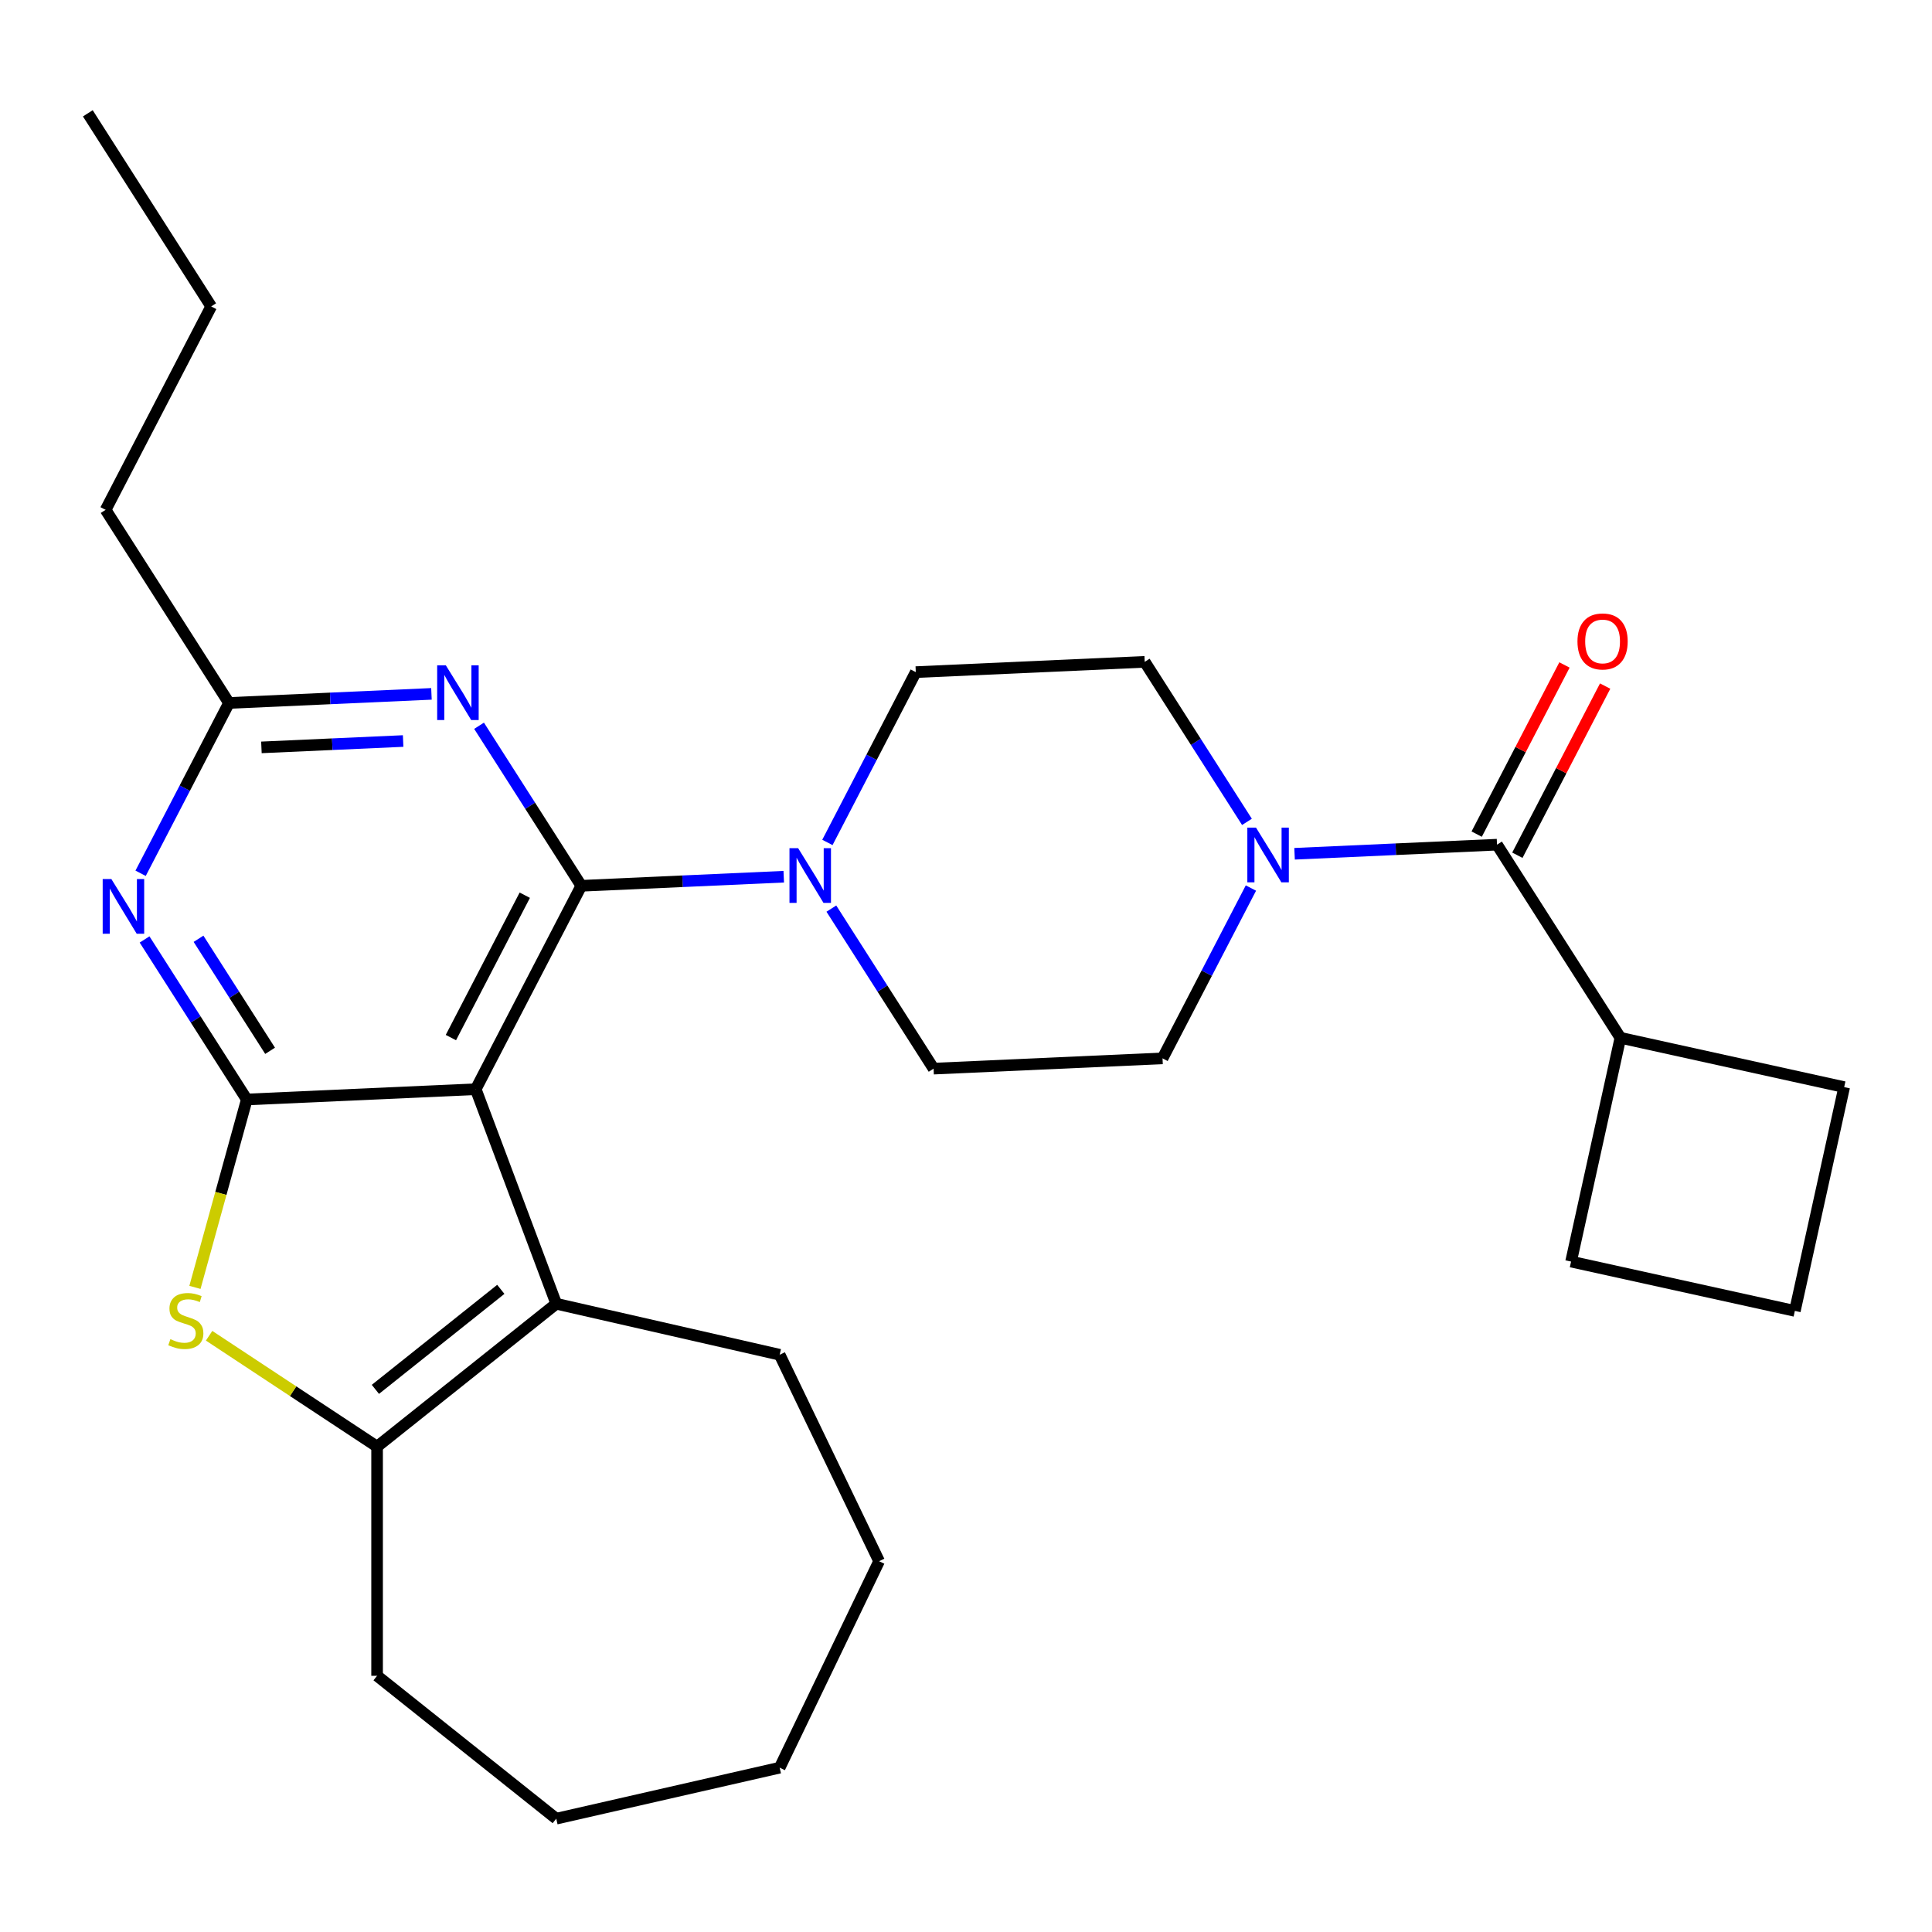 <?xml version='1.0' encoding='iso-8859-1'?>
<svg version='1.1' baseProfile='full'
              xmlns='http://www.w3.org/2000/svg'
                      xmlns:rdkit='http://www.rdkit.org/xml'
                      xmlns:xlink='http://www.w3.org/1999/xlink'
                  xml:space='preserve'
width='1000px' height='1000px' viewBox='0 0 1000 1000'>
<!-- END OF HEADER -->
<rect style='opacity:1.0;fill:#FFFFFF;stroke:none' width='1000' height='1000' x='0' y='0'> </rect>
<path class='bond-0' d='M 645.421,425.4 L 618.963,383.983' style='fill:none;fill-rule:evenodd;stroke:#0000FF;stroke-width:6px;stroke-linecap:butt;stroke-linejoin:miter;stroke-opacity:1' />
<path class='bond-0' d='M 618.963,383.983 L 592.505,342.567' style='fill:none;fill-rule:evenodd;stroke:#000000;stroke-width:6px;stroke-linecap:butt;stroke-linejoin:miter;stroke-opacity:1' />
<path class='bond-1' d='M 670.066,441.91 L 722.461,439.557' style='fill:none;fill-rule:evenodd;stroke:#0000FF;stroke-width:6px;stroke-linecap:butt;stroke-linejoin:miter;stroke-opacity:1' />
<path class='bond-1' d='M 722.461,439.557 L 774.855,437.204' style='fill:none;fill-rule:evenodd;stroke:#000000;stroke-width:6px;stroke-linecap:butt;stroke-linejoin:miter;stroke-opacity:1' />
<path class='bond-2' d='M 647.473,459.651 L 624.598,503.728' style='fill:none;fill-rule:evenodd;stroke:#0000FF;stroke-width:6px;stroke-linecap:butt;stroke-linejoin:miter;stroke-opacity:1' />
<path class='bond-2' d='M 624.598,503.728 L 601.723,547.805' style='fill:none;fill-rule:evenodd;stroke:#000000;stroke-width:6px;stroke-linecap:butt;stroke-linejoin:miter;stroke-opacity:1' />
<path class='bond-3' d='M 838.711,537.162 L 954.545,562.69' style='fill:none;fill-rule:evenodd;stroke:#000000;stroke-width:6px;stroke-linecap:butt;stroke-linejoin:miter;stroke-opacity:1' />
<path class='bond-4' d='M 838.711,537.162 L 813.183,652.996' style='fill:none;fill-rule:evenodd;stroke:#000000;stroke-width:6px;stroke-linecap:butt;stroke-linejoin:miter;stroke-opacity:1' />
<path class='bond-5' d='M 838.711,537.162 L 774.855,437.204' style='fill:none;fill-rule:evenodd;stroke:#000000;stroke-width:6px;stroke-linecap:butt;stroke-linejoin:miter;stroke-opacity:1' />
<path class='bond-6' d='M 785.383,442.668 L 808.103,398.89' style='fill:none;fill-rule:evenodd;stroke:#000000;stroke-width:6px;stroke-linecap:butt;stroke-linejoin:miter;stroke-opacity:1' />
<path class='bond-6' d='M 808.103,398.89 L 830.823,355.113' style='fill:none;fill-rule:evenodd;stroke:#FF0000;stroke-width:6px;stroke-linecap:butt;stroke-linejoin:miter;stroke-opacity:1' />
<path class='bond-6' d='M 764.327,431.74 L 787.047,387.963' style='fill:none;fill-rule:evenodd;stroke:#000000;stroke-width:6px;stroke-linecap:butt;stroke-linejoin:miter;stroke-opacity:1' />
<path class='bond-6' d='M 787.047,387.963 L 809.767,344.185' style='fill:none;fill-rule:evenodd;stroke:#FF0000;stroke-width:6px;stroke-linecap:butt;stroke-linejoin:miter;stroke-opacity:1' />
<path class='bond-7' d='M 929.017,678.525 L 813.183,652.996' style='fill:none;fill-rule:evenodd;stroke:#000000;stroke-width:6px;stroke-linecap:butt;stroke-linejoin:miter;stroke-opacity:1' />
<path class='bond-8' d='M 929.017,678.525 L 954.545,562.69' style='fill:none;fill-rule:evenodd;stroke:#000000;stroke-width:6px;stroke-linecap:butt;stroke-linejoin:miter;stroke-opacity:1' />
<path class='bond-9' d='M 430.312,470.294 L 456.77,511.71' style='fill:none;fill-rule:evenodd;stroke:#0000FF;stroke-width:6px;stroke-linecap:butt;stroke-linejoin:miter;stroke-opacity:1' />
<path class='bond-9' d='M 456.77,511.71 L 483.228,553.127' style='fill:none;fill-rule:evenodd;stroke:#000000;stroke-width:6px;stroke-linecap:butt;stroke-linejoin:miter;stroke-opacity:1' />
<path class='bond-10' d='M 405.667,453.784 L 353.272,456.137' style='fill:none;fill-rule:evenodd;stroke:#0000FF;stroke-width:6px;stroke-linecap:butt;stroke-linejoin:miter;stroke-opacity:1' />
<path class='bond-10' d='M 353.272,456.137 L 300.878,458.49' style='fill:none;fill-rule:evenodd;stroke:#000000;stroke-width:6px;stroke-linecap:butt;stroke-linejoin:miter;stroke-opacity:1' />
<path class='bond-11' d='M 428.26,436.043 L 451.135,391.966' style='fill:none;fill-rule:evenodd;stroke:#0000FF;stroke-width:6px;stroke-linecap:butt;stroke-linejoin:miter;stroke-opacity:1' />
<path class='bond-11' d='M 451.135,391.966 L 474.011,347.889' style='fill:none;fill-rule:evenodd;stroke:#000000;stroke-width:6px;stroke-linecap:butt;stroke-linejoin:miter;stroke-opacity:1' />
<path class='bond-12' d='M 592.505,342.567 L 474.011,347.889' style='fill:none;fill-rule:evenodd;stroke:#000000;stroke-width:6px;stroke-linecap:butt;stroke-linejoin:miter;stroke-opacity:1' />
<path class='bond-13' d='M 74.829,486.259 L 101.287,527.675' style='fill:none;fill-rule:evenodd;stroke:#0000FF;stroke-width:6px;stroke-linecap:butt;stroke-linejoin:miter;stroke-opacity:1' />
<path class='bond-13' d='M 101.287,527.675 L 127.745,569.092' style='fill:none;fill-rule:evenodd;stroke:#000000;stroke-width:6px;stroke-linecap:butt;stroke-linejoin:miter;stroke-opacity:1' />
<path class='bond-13' d='M 102.758,485.912 L 121.279,514.904' style='fill:none;fill-rule:evenodd;stroke:#0000FF;stroke-width:6px;stroke-linecap:butt;stroke-linejoin:miter;stroke-opacity:1' />
<path class='bond-13' d='M 121.279,514.904 L 139.799,543.896' style='fill:none;fill-rule:evenodd;stroke:#000000;stroke-width:6px;stroke-linecap:butt;stroke-linejoin:miter;stroke-opacity:1' />
<path class='bond-14' d='M 72.777,452.008 L 95.652,407.931' style='fill:none;fill-rule:evenodd;stroke:#0000FF;stroke-width:6px;stroke-linecap:butt;stroke-linejoin:miter;stroke-opacity:1' />
<path class='bond-14' d='M 95.652,407.931 L 118.528,363.853' style='fill:none;fill-rule:evenodd;stroke:#000000;stroke-width:6px;stroke-linecap:butt;stroke-linejoin:miter;stroke-opacity:1' />
<path class='bond-15' d='M 118.528,363.853 L 54.672,263.895' style='fill:none;fill-rule:evenodd;stroke:#000000;stroke-width:6px;stroke-linecap:butt;stroke-linejoin:miter;stroke-opacity:1' />
<path class='bond-16' d='M 118.528,363.853 L 170.922,361.5' style='fill:none;fill-rule:evenodd;stroke:#000000;stroke-width:6px;stroke-linecap:butt;stroke-linejoin:miter;stroke-opacity:1' />
<path class='bond-16' d='M 170.922,361.5 L 223.317,359.147' style='fill:none;fill-rule:evenodd;stroke:#0000FF;stroke-width:6px;stroke-linecap:butt;stroke-linejoin:miter;stroke-opacity:1' />
<path class='bond-16' d='M 135.31,386.846 L 171.986,385.199' style='fill:none;fill-rule:evenodd;stroke:#000000;stroke-width:6px;stroke-linecap:butt;stroke-linejoin:miter;stroke-opacity:1' />
<path class='bond-16' d='M 171.986,385.199 L 208.663,383.552' style='fill:none;fill-rule:evenodd;stroke:#0000FF;stroke-width:6px;stroke-linecap:butt;stroke-linejoin:miter;stroke-opacity:1' />
<path class='bond-17' d='M 247.962,375.657 L 274.42,417.074' style='fill:none;fill-rule:evenodd;stroke:#0000FF;stroke-width:6px;stroke-linecap:butt;stroke-linejoin:miter;stroke-opacity:1' />
<path class='bond-17' d='M 274.42,417.074 L 300.878,458.49' style='fill:none;fill-rule:evenodd;stroke:#000000;stroke-width:6px;stroke-linecap:butt;stroke-linejoin:miter;stroke-opacity:1' />
<path class='bond-18' d='M 300.878,458.49 L 246.239,563.77' style='fill:none;fill-rule:evenodd;stroke:#000000;stroke-width:6px;stroke-linecap:butt;stroke-linejoin:miter;stroke-opacity:1' />
<path class='bond-18' d='M 271.626,463.354 L 233.379,537.05' style='fill:none;fill-rule:evenodd;stroke:#000000;stroke-width:6px;stroke-linecap:butt;stroke-linejoin:miter;stroke-opacity:1' />
<path class='bond-19' d='M 127.745,569.092 L 246.239,563.77' style='fill:none;fill-rule:evenodd;stroke:#000000;stroke-width:6px;stroke-linecap:butt;stroke-linejoin:miter;stroke-opacity:1' />
<path class='bond-20' d='M 127.745,569.092 L 114.325,617.719' style='fill:none;fill-rule:evenodd;stroke:#000000;stroke-width:6px;stroke-linecap:butt;stroke-linejoin:miter;stroke-opacity:1' />
<path class='bond-20' d='M 114.325,617.719 L 100.905,666.346' style='fill:none;fill-rule:evenodd;stroke:#CCCC00;stroke-width:6px;stroke-linecap:butt;stroke-linejoin:miter;stroke-opacity:1' />
<path class='bond-21' d='M 246.239,563.77 L 287.917,674.82' style='fill:none;fill-rule:evenodd;stroke:#000000;stroke-width:6px;stroke-linecap:butt;stroke-linejoin:miter;stroke-opacity:1' />
<path class='bond-22' d='M 287.917,674.82 L 403.557,701.215' style='fill:none;fill-rule:evenodd;stroke:#000000;stroke-width:6px;stroke-linecap:butt;stroke-linejoin:miter;stroke-opacity:1' />
<path class='bond-23' d='M 287.917,674.82 L 195.181,748.775' style='fill:none;fill-rule:evenodd;stroke:#000000;stroke-width:6px;stroke-linecap:butt;stroke-linejoin:miter;stroke-opacity:1' />
<path class='bond-23' d='M 259.216,667.366 L 194.301,719.135' style='fill:none;fill-rule:evenodd;stroke:#000000;stroke-width:6px;stroke-linecap:butt;stroke-linejoin:miter;stroke-opacity:1' />
<path class='bond-24' d='M 195.181,748.775 L 151.708,720.079' style='fill:none;fill-rule:evenodd;stroke:#000000;stroke-width:6px;stroke-linecap:butt;stroke-linejoin:miter;stroke-opacity:1' />
<path class='bond-24' d='M 151.708,720.079 L 108.235,691.382' style='fill:none;fill-rule:evenodd;stroke:#CCCC00;stroke-width:6px;stroke-linecap:butt;stroke-linejoin:miter;stroke-opacity:1' />
<path class='bond-25' d='M 195.181,748.775 L 195.181,867.389' style='fill:none;fill-rule:evenodd;stroke:#000000;stroke-width:6px;stroke-linecap:butt;stroke-linejoin:miter;stroke-opacity:1' />
<path class='bond-26' d='M 54.672,263.895 L 109.31,158.615' style='fill:none;fill-rule:evenodd;stroke:#000000;stroke-width:6px;stroke-linecap:butt;stroke-linejoin:miter;stroke-opacity:1' />
<path class='bond-27' d='M 109.31,158.615 L 45.455,58.657' style='fill:none;fill-rule:evenodd;stroke:#000000;stroke-width:6px;stroke-linecap:butt;stroke-linejoin:miter;stroke-opacity:1' />
<path class='bond-28' d='M 455.022,808.082 L 403.557,701.215' style='fill:none;fill-rule:evenodd;stroke:#000000;stroke-width:6px;stroke-linecap:butt;stroke-linejoin:miter;stroke-opacity:1' />
<path class='bond-29' d='M 455.022,808.082 L 403.557,914.949' style='fill:none;fill-rule:evenodd;stroke:#000000;stroke-width:6px;stroke-linecap:butt;stroke-linejoin:miter;stroke-opacity:1' />
<path class='bond-30' d='M 403.557,914.949 L 287.917,941.343' style='fill:none;fill-rule:evenodd;stroke:#000000;stroke-width:6px;stroke-linecap:butt;stroke-linejoin:miter;stroke-opacity:1' />
<path class='bond-31' d='M 287.917,941.343 L 195.181,867.389' style='fill:none;fill-rule:evenodd;stroke:#000000;stroke-width:6px;stroke-linecap:butt;stroke-linejoin:miter;stroke-opacity:1' />
<path class='bond-32' d='M 483.228,553.127 L 601.723,547.805' style='fill:none;fill-rule:evenodd;stroke:#000000;stroke-width:6px;stroke-linecap:butt;stroke-linejoin:miter;stroke-opacity:1' />
<path  class='atom-0' d='M 650.101 428.365
L 659.381 443.365
Q 660.301 444.845, 661.781 447.525
Q 663.261 450.205, 663.341 450.365
L 663.341 428.365
L 667.101 428.365
L 667.101 456.685
L 663.221 456.685
L 653.261 440.285
Q 652.101 438.365, 650.861 436.165
Q 649.661 433.965, 649.301 433.285
L 649.301 456.685
L 645.621 456.685
L 645.621 428.365
L 650.101 428.365
' fill='#0000FF'/>
<path  class='atom-3' d='M 816.494 332.004
Q 816.494 325.204, 819.854 321.404
Q 823.214 317.604, 829.494 317.604
Q 835.774 317.604, 839.134 321.404
Q 842.494 325.204, 842.494 332.004
Q 842.494 338.884, 839.094 342.804
Q 835.694 346.684, 829.494 346.684
Q 823.254 346.684, 819.854 342.804
Q 816.494 338.924, 816.494 332.004
M 829.494 343.484
Q 833.814 343.484, 836.134 340.604
Q 838.494 337.684, 838.494 332.004
Q 838.494 326.444, 836.134 323.644
Q 833.814 320.804, 829.494 320.804
Q 825.174 320.804, 822.814 323.604
Q 820.494 326.404, 820.494 332.004
Q 820.494 337.724, 822.814 340.604
Q 825.174 343.484, 829.494 343.484
' fill='#FF0000'/>
<path  class='atom-6' d='M 413.112 439.009
L 422.392 454.009
Q 423.312 455.489, 424.792 458.169
Q 426.272 460.849, 426.352 461.009
L 426.352 439.009
L 430.112 439.009
L 430.112 467.329
L 426.232 467.329
L 416.272 450.929
Q 415.112 449.009, 413.872 446.809
Q 412.672 444.609, 412.312 443.929
L 412.312 467.329
L 408.632 467.329
L 408.632 439.009
L 413.112 439.009
' fill='#0000FF'/>
<path  class='atom-8' d='M 57.629 454.973
L 66.909 469.973
Q 67.829 471.453, 69.309 474.133
Q 70.789 476.813, 70.869 476.973
L 70.869 454.973
L 74.629 454.973
L 74.629 483.293
L 70.749 483.293
L 60.789 466.893
Q 59.629 464.973, 58.389 462.773
Q 57.189 460.573, 56.829 459.893
L 56.829 483.293
L 53.149 483.293
L 53.149 454.973
L 57.629 454.973
' fill='#0000FF'/>
<path  class='atom-10' d='M 230.762 344.372
L 240.042 359.372
Q 240.962 360.852, 242.442 363.532
Q 243.922 366.212, 244.002 366.372
L 244.002 344.372
L 247.762 344.372
L 247.762 372.692
L 243.882 372.692
L 233.922 356.292
Q 232.762 354.372, 231.522 352.172
Q 230.322 349.972, 229.962 349.292
L 229.962 372.692
L 226.282 372.692
L 226.282 344.372
L 230.762 344.372
' fill='#0000FF'/>
<path  class='atom-16' d='M 88.189 693.151
Q 88.509 693.271, 89.829 693.831
Q 91.149 694.391, 92.589 694.751
Q 94.069 695.071, 95.509 695.071
Q 98.189 695.071, 99.749 693.791
Q 101.309 692.471, 101.309 690.191
Q 101.309 688.631, 100.509 687.671
Q 99.749 686.711, 98.549 686.191
Q 97.349 685.671, 95.349 685.071
Q 92.829 684.311, 91.309 683.591
Q 89.829 682.871, 88.749 681.351
Q 87.709 679.831, 87.709 677.271
Q 87.709 673.711, 90.109 671.511
Q 92.549 669.311, 97.349 669.311
Q 100.629 669.311, 104.349 670.871
L 103.429 673.951
Q 100.029 672.551, 97.469 672.551
Q 94.709 672.551, 93.189 673.711
Q 91.669 674.831, 91.709 676.791
Q 91.709 678.311, 92.469 679.231
Q 93.269 680.151, 94.389 680.671
Q 95.549 681.191, 97.469 681.791
Q 100.029 682.591, 101.549 683.391
Q 103.069 684.191, 104.149 685.831
Q 105.269 687.431, 105.269 690.191
Q 105.269 694.111, 102.629 696.231
Q 100.029 698.311, 95.669 698.311
Q 93.149 698.311, 91.229 697.751
Q 89.349 697.231, 87.109 696.311
L 88.189 693.151
' fill='#CCCC00'/>
</svg>
